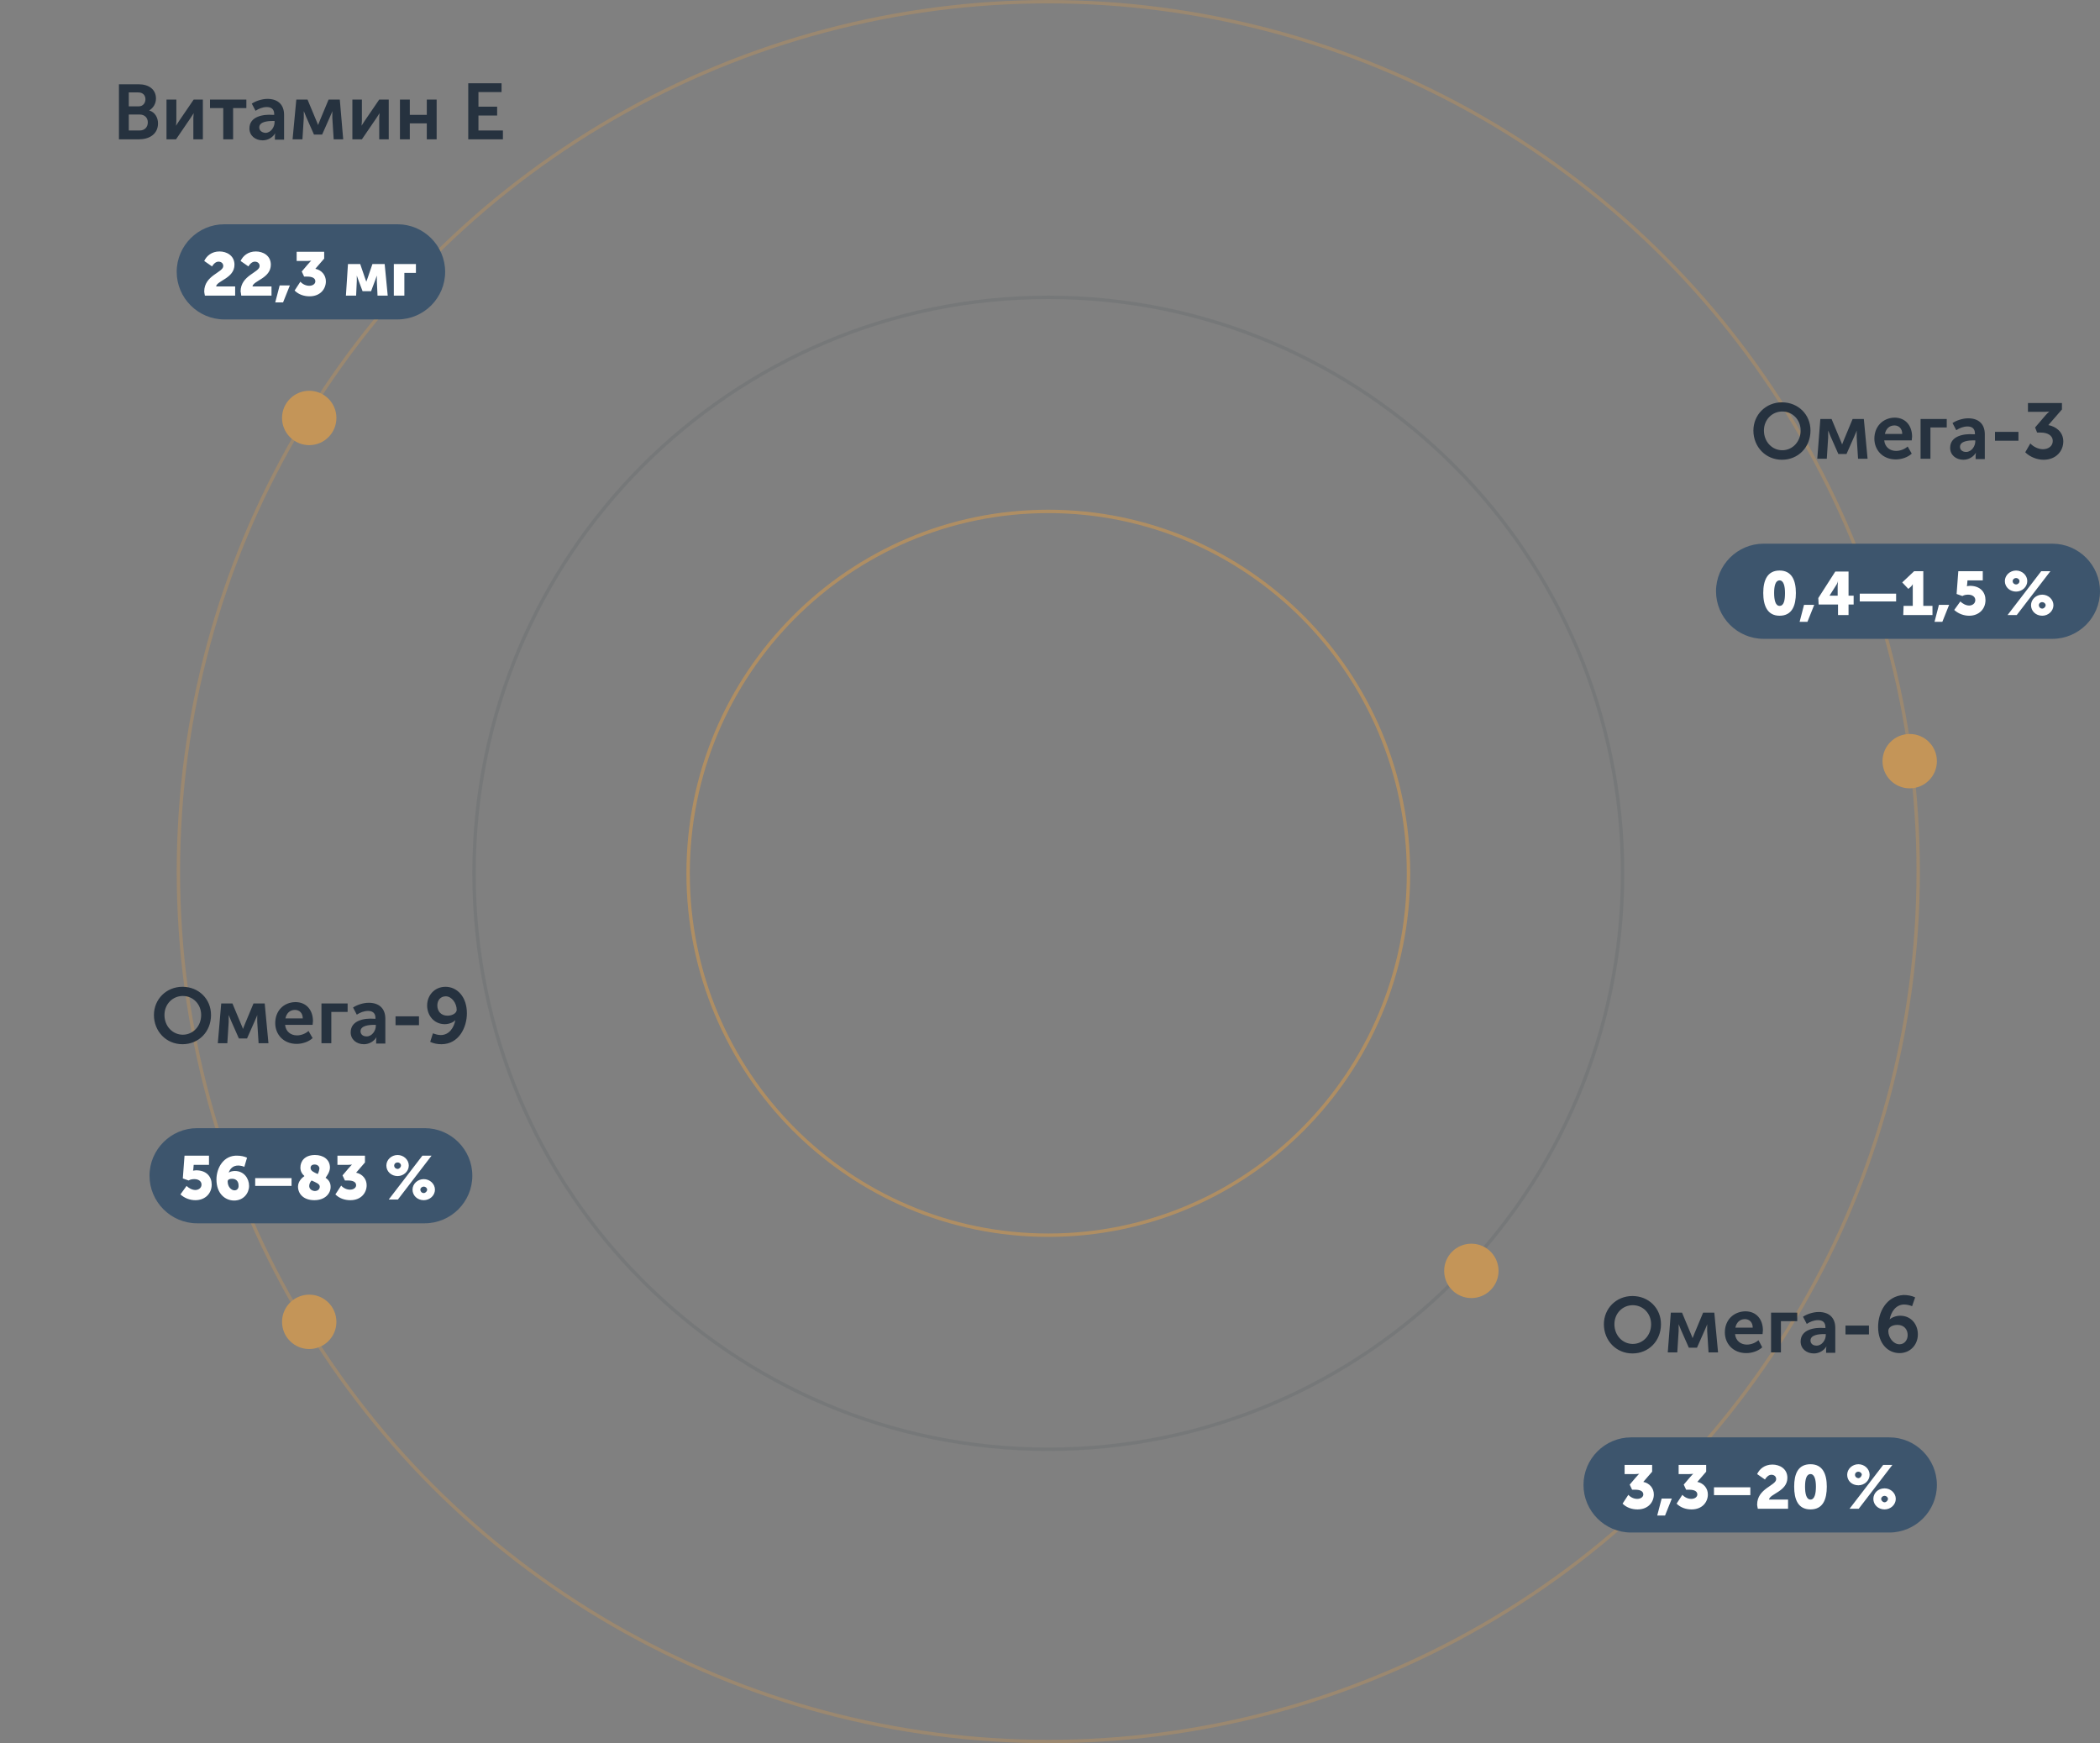 <?xml version="1.0" encoding="utf-8"?>
<!-- Generator: Adobe Illustrator 23.0.3, SVG Export Plug-In . SVG Version: 6.00 Build 0)  -->
<svg version="1.1" id="Layer_1" xmlns="http://www.w3.org/2000/svg" xmlns:xlink="http://www.w3.org/1999/xlink" x="0px" y="0px"
	 viewBox="0 0 618 513" style="enable-background:new 0 0 618 513;" xml:space="preserve">
<rect x="0" y="0" width="618" height="513" fill="#808080" stroke="none"/>
<style type="text/css">
	.st0{opacity:0.1;fill:none;stroke:#26323F;enable-background:new    ;}
	.st1{opacity:0.4;fill:none;stroke:#C49558;enable-background:new    ;}
	.st2{fill:#26323F;}
	.st3{fill:#C49558;}
	.st4{fill:#3D556D;}
	.st5{fill:#FFFFFF;}
	.st6{opacity:0.7;fill:none;stroke:#C49558;enable-background:new    ;}
</style>
<path class="st0" d="M477.5,257c0,93.6-75.7,169.5-169,169.5s-169-75.9-169-169.5s75.7-169.5,169-169.5S477.5,163.4,477.5,257z"/>
<circle class="st1" cx="308.5" cy="256.5" r="256"/>
<path class="st2" d="M516,126.7c0,4.8,3.6,8.6,8.4,8.6c4.8,0,8.4-3.7,8.4-8.6c0-4.7-3.6-8.3-8.4-8.3
	C519.6,118.4,516,122.1,516,126.7z M519.1,126.7c0-3.2,2.4-5.6,5.4-5.6s5.4,2.4,5.4,5.6c0,3.3-2.4,5.8-5.4,5.8
	S519.1,130,519.1,126.7z M534.8,135h2.8l0.4-6.3c0-0.8,0-2,0-2l0,0c0,0,0.4,0.9,0.7,1.7l2.3,5.2h2.4l2.3-5.2
	c0.4-0.8,0.7-1.7,0.7-1.7l0,0c0,0,0,1.2,0,2l0.4,6.3h2.8l-1.1-11.7h-3.3l-2.5,6c-0.3,0.7-0.6,1.5-0.6,1.5l0,0c0,0-0.3-0.9-0.6-1.5
	l-2.5-6h-3.3L534.8,135z M551.6,129.1c0,3.3,2.4,6.1,6.3,6.1c1.7,0,3.5-0.6,4.7-1.7l-1.2-2.1c-0.9,0.8-2.2,1.3-3.4,1.3
	c-1.8,0-3.3-1.1-3.5-3.1h8.1c0-0.4,0.1-0.8,0.1-1.1c0-3.1-1.8-5.6-5.2-5.6C554.1,123,551.6,125.5,551.6,129.1z M554.7,127.7
	c0.3-1.5,1.3-2.5,2.8-2.5c1.3,0,2.3,0.9,2.3,2.5H554.7z M565.2,135h2.9v-9.2h4.8v-2.5h-7.7V135z M573.9,131.8c0,2.1,1.7,3.5,3.9,3.5
	c1.6,0,3-0.9,3.7-2.1l0,0c0,0-0.1,0.4-0.1,0.9v1h2.7v-7.3c0-3-1.8-4.7-4.9-4.7c-1.7,0-3.6,0.7-4.6,1.4l1.1,2.1
	c0.9-0.6,2.1-1.1,3.3-1.1s2.2,0.5,2.2,2.1v0.2h-0.5C578.1,127.6,573.9,128.2,573.9,131.8z M576.8,131.5c0-1.7,2.5-1.9,4-1.9h0.5v0.3
	c0,1.4-1.1,3.1-2.7,3.1C577.4,133,576.8,132.3,576.8,131.5z M587.1,129.7h6.9v-2.6h-6.9V129.7z M596,133.1c1.4,1.4,3.5,2.2,5.4,2.2
	c3.7,0,5.8-2.6,5.8-5.4c0-2.8-2.2-4.4-4.4-4.8l4-4.6v-1.9h-10v2.6h4.9c0.9,0,1.4-0.1,1.4-0.1l0,0c0,0-0.6,0.5-1.2,1.2l-3,3.5
	l0.6,1.5h1.1c1.9,0,3.5,0.8,3.5,2.5c0,1.4-1.2,2.4-2.9,2.4c-1.4,0-2.9-0.8-3.7-1.7L596,133.1z"/>
<path class="st2" d="M35,41h5.9c3,0,5.6-1.5,5.6-4.7c0-1.7-0.9-3.3-2.6-3.8l0,0c1.2-0.7,2-2,2-3.5c0-2.7-2.1-4.2-5.1-4.2H35V41z
	 M37.9,31.3v-4.1h2.8c1.4,0,2.1,0.9,2.1,2s-0.7,2.1-2,2.1H37.9z M37.9,38.4v-4.7h3.2c1.5,0,2.4,1,2.4,2.3c0,1.4-0.9,2.4-2.4,2.4
	H37.9z M49,41h2.8l4.3-6.3c0.3-0.5,0.7-1.1,0.9-1.4l0,0c0,0.3-0.1,1-0.1,1.4V41h2.8V29.3H57l-4.3,6.3c-0.3,0.5-0.7,1.1-0.9,1.4l0,0
	c0-0.2,0.1-0.9,0.1-1.4v-6.3H49V41z M65.7,41h2.9v-9.2h3.9v-2.5H61.8v2.5h3.9C65.7,31.8,65.7,41,65.7,41z M73.4,37.8
	c0,2.1,1.7,3.5,3.9,3.5c1.6,0,3-0.9,3.7-2.1l0,0c0,0-0.1,0.4-0.1,0.9v1h2.7v-7.3c0-3-1.8-4.7-4.9-4.7c-1.7,0-3.6,0.7-4.6,1.4
	l1.1,2.1c0.9-0.6,2.1-1.1,3.3-1.1c1.2,0,2.2,0.5,2.2,2.1v0.2h-0.5C77.6,33.6,73.4,34.2,73.4,37.8z M76.3,37.5c0-1.7,2.5-1.9,4-1.9
	h0.5V36c0,1.4-1.1,3.1-2.7,3.1C76.9,39,76.3,38.3,76.3,37.5z M86.1,41H89l0.4-6.3c0-0.8,0-2,0-2l0,0c0,0,0.4,0.9,0.7,1.7l2.3,5.2
	h2.4l2.3-5.2c0.4-0.8,0.7-1.7,0.7-1.7l0,0c0,0,0,1.2,0,2l0.4,6.3h2.8l-1-11.7h-3.3l-2.5,6c-0.3,0.7-0.6,1.5-0.6,1.5l0,0
	c0,0-0.3-0.9-0.6-1.5l-2.5-6h-3.3L86.1,41z M103.7,41h2.8l4.3-6.3c0.3-0.5,0.7-1.1,0.9-1.4l0,0c0,0.3-0.1,1-0.1,1.4V41h2.8V29.3
	h-2.8l-4.3,6.3c-0.3,0.5-0.7,1.1-0.9,1.4l0,0c0-0.2,0.1-0.9,0.1-1.4v-6.3h-2.8V41z M117.7,41h2.9v-4.7h5V41h2.9V29.3h-2.9v4.5h-5
	v-4.5h-2.9V41z M137.8,41H148v-2.6h-7.2V34h5.5v-2.6h-5.5v-4.3h6.8v-2.6h-9.8V41z"/>
<circle class="st3" cx="433" cy="374" r="8"/>
<path class="st4" d="M66,66h51c7.7,0,14,6.3,14,14l0,0c0,7.7-6.3,14-14,14H66c-7.7,0-14-6.3-14-14l0,0C52,72.3,58.3,66,66,66z"/>
<path class="st5" d="M60.3,87h8.9v-2.7h-5.6c0.2-1.7,5.4-2.4,5.4-6.4c0-2.7-2.3-3.9-4.4-3.9c-2.3,0-3.8,1.3-4.5,2.8l2.3,1.6
	c0.4-0.7,1.1-1.4,1.9-1.4c0.7,0,1.4,0.4,1.4,1.3c0,1.9-5.6,2.7-5.6,7.5C60.1,86,60.2,86.5,60.3,87z M71,87h8.9v-2.7h-5.6
	c0.2-1.7,5.4-2.4,5.4-6.4c0-2.7-2.3-3.9-4.4-3.9c-2.3,0-3.8,1.3-4.5,2.8l2.3,1.6c0.4-0.7,1.1-1.4,1.9-1.4c0.7,0,1.4,0.4,1.4,1.3
	c0,1.9-5.6,2.7-5.6,7.5C70.9,86,70.9,86.5,71,87z M81,89h2.3l2-5h-3L81,89z M86.7,85.5c1.2,1.2,2.8,1.7,4.4,1.7
	c3.2,0,4.8-2.2,4.8-4.4c0-1.8-1.2-3.3-3.1-3.7l2.6-3v-2h-8.1v2.7h3.1c0.8,0,1.2-0.1,1.2-0.1l0,0c0,0-0.5,0.5-1.1,1.2l-1.7,2l0.7,1.5
	h0.9c1.4,0,2.4,0.4,2.4,1.4c0,0.7-0.7,1.3-1.8,1.3c-1,0-2-0.5-2.6-1.2L86.7,85.5z M101.8,87h3l0.2-4.3c0-0.7,0-1.6,0-1.6l0,0
	c0,0,0.3,0.8,0.5,1.4l1.2,3.2h2.5l1.2-3.2c0.2-0.6,0.5-1.4,0.5-1.4l0,0c0,0,0,0.9,0,1.6l0.2,4.3h3l-0.9-9.3h-3.6l-1.4,4.1
	c-0.2,0.5-0.4,1.1-0.4,1.1l0,0c0,0-0.2-0.6-0.4-1.1l-1.4-4.1h-3.6L101.8,87z M115.9,87h3.1v-6.7h3.4v-2.6h-6.5V87z"/>
<circle class="st3" cx="91" cy="389" r="8"/>
<path class="st6" d="M414.5,257c0,58.8-47.5,106.5-106,106.5s-106-47.7-106-106.5s47.5-106.5,106-106.5S414.5,198.2,414.5,257z"/>
<path class="st2" d="M472,389.7c0,4.8,3.6,8.6,8.4,8.6s8.4-3.7,8.4-8.6c0-4.7-3.6-8.3-8.4-8.3S472,385.1,472,389.7z M475.1,389.7
	c0-3.2,2.4-5.6,5.4-5.6s5.4,2.4,5.4,5.6c0,3.3-2.4,5.8-5.4,5.8S475.1,393,475.1,389.7z M490.8,398h2.8l0.4-6.3c0-0.8,0-2,0-2l0,0
	c0,0,0.4,0.9,0.7,1.7l2.3,5.2h2.4l2.3-5.2c0.4-0.8,0.7-1.7,0.7-1.7l0,0c0,0,0,1.2,0,2l0.4,6.3h2.8l-1.1-11.7h-3.3l-2.5,6
	c-0.3,0.7-0.6,1.5-0.6,1.5l0,0c0,0-0.3-0.9-0.6-1.5l-2.5-6h-3.3L490.8,398z M507.6,392.1c0,3.3,2.4,6.1,6.3,6.1
	c1.7,0,3.5-0.6,4.7-1.7l-1.1-2.1c-0.9,0.8-2.2,1.3-3.4,1.3c-1.8,0-3.3-1.1-3.5-3.1h8.1c0-0.4,0.1-0.8,0.1-1.1c0-3.1-1.8-5.6-5.2-5.6
	C510.1,386,507.6,388.5,507.6,392.1z M510.7,390.7c0.3-1.5,1.3-2.5,2.8-2.5c1.3,0,2.3,0.9,2.3,2.5H510.7z M521.2,398h2.9v-9.2h4.8
	v-2.5h-7.7L521.2,398L521.2,398z M529.9,394.8c0,2.1,1.7,3.5,3.9,3.5c1.6,0,3-0.9,3.7-2.1l0,0c0,0-0.1,0.4-0.1,0.9v1h2.7v-7.3
	c0-3-1.8-4.7-4.9-4.7c-1.7,0-3.6,0.7-4.6,1.4l1.1,2.1c0.9-0.6,2.1-1.1,3.3-1.1c1.2,0,2.2,0.5,2.2,2.1v0.2h-0.5
	C534.1,390.6,529.9,391.2,529.9,394.8z M532.8,394.5c0-1.7,2.5-1.9,4-1.9h0.5v0.3c0,1.4-1.1,3.1-2.7,3.1
	C533.4,396,532.8,395.3,532.8,394.5z M543.1,392.7h6.9v-2.6h-6.9V392.7z M552.7,390.5c0,4.9,2.9,7.7,6.3,7.7c3.2,0,5.4-2.5,5.4-5.5
	s-2-5.5-5.2-5.5c-1.2,0-2.5,0.5-3.1,1.1l0,0c0.4-2.2,1.8-4.4,4.3-4.4c0.8,0,1.9,0.3,2.3,0.5l0.9-2.6c-1-0.5-2.3-0.7-3.4-0.7
	C555.1,381.4,552.7,386.2,552.7,390.5z M559,395.6c-1.9,0-3.3-2.1-3.3-3.9c0-1.2,1.3-1.8,2.7-1.8c2,0,3,1.4,3,3
	C561.4,394.3,560.5,395.6,559,395.6z"/>
<circle class="st3" cx="562" cy="224" r="8"/>
<path class="st4" d="M480,423h76c7.7,0,14,6.3,14,14l0,0c0,7.7-6.3,14-14,14h-76c-7.7,0-14-6.3-14-14l0,0
	C466,429.3,472.3,423,480,423z"/>
<path class="st5" d="M477.5,442.5c1.2,1.2,2.8,1.7,4.4,1.7c3.2,0,4.8-2.2,4.8-4.4c0-1.8-1.2-3.3-3.1-3.7l2.6-3v-2h-8.1v2.7h3.1
	c0.8,0,1.2-0.1,1.2-0.1l0,0c0,0-0.5,0.5-1.1,1.2l-1.7,2l0.7,1.5h0.9c1.4,0,2.4,0.4,2.4,1.4c0,0.7-0.7,1.3-1.8,1.3
	c-1,0-2-0.5-2.6-1.2L477.5,442.5z M487.7,446h2.3l2-5h-3L487.7,446z M493.4,442.5c1.2,1.2,2.8,1.7,4.4,1.7c3.2,0,4.8-2.2,4.8-4.4
	c0-1.8-1.2-3.3-3.1-3.7l2.6-3v-2H494v2.7h3.1c0.8,0,1.2-0.1,1.2-0.1l0,0c0,0-0.5,0.5-1.1,1.2l-1.7,2l0.7,1.5h0.9
	c1.4,0,2.4,0.4,2.4,1.4c0,0.7-0.7,1.3-1.8,1.3c-1,0-2-0.5-2.6-1.2L493.4,442.5z M504.4,440h10.7v-2.3h-10.7V440z M517.3,444h8.9
	v-2.7h-5.6c0.2-1.7,5.4-2.4,5.4-6.4c0-2.7-2.3-3.9-4.4-3.9c-2.3,0-3.8,1.3-4.5,2.8l2.3,1.6c0.4-0.7,1.1-1.4,1.9-1.4
	c0.7,0,1.4,0.4,1.4,1.3c0,1.9-5.6,2.7-5.6,7.5C517.1,443,517.2,443.5,517.3,444z M532.8,444.2c3.7,0,4.8-3,4.8-6.7s-1.2-6.6-4.8-6.6
	c-3.7,0-4.8,2.9-4.8,6.6S529.1,444.2,532.8,444.2z M532.8,441.3c-1.2,0-1.6-1.7-1.6-3.8c0-2.1,0.4-3.7,1.6-3.7s1.6,1.7,1.6,3.7
	C534.4,439.6,534,441.3,532.8,441.3z M546.9,437.1c1.8,0,3.3-1.4,3.3-3.1s-1.5-3.1-3.3-3.1s-3.3,1.4-3.3,3.1
	C543.6,435.8,545,437.1,546.9,437.1z M544.3,444h2.7l9.9-12.9h-2.7L544.3,444z M546.9,435c-0.5,0-1-0.4-1-1c0-0.5,0.4-0.9,1-0.9
	c0.5,0,1,0.4,1,0.9C547.8,434.5,547.4,435,546.9,435z M551.3,441.1c0,1.7,1.4,3.1,3.3,3.1c1.8,0,3.3-1.4,3.3-3.1s-1.5-3.1-3.3-3.1
	C552.7,438,551.3,439.4,551.3,441.1z M553.6,441.1c0-0.5,0.5-0.9,1-0.9s1,0.4,1,0.9s-0.5,1-1,1S553.6,441.6,553.6,441.1z"/>
<path class="st2" d="M45.3,298.7c0,4.8,3.6,8.6,8.4,8.6s8.4-3.7,8.4-8.6c0-4.7-3.6-8.3-8.4-8.3S45.3,294.1,45.3,298.7z M48.4,298.7
	c0-3.2,2.4-5.6,5.4-5.6s5.4,2.4,5.4,5.6c0,3.3-2.4,5.8-5.4,5.8S48.4,302,48.4,298.7z M64.1,307h2.8l0.4-6.3c0-0.8,0-2,0-2l0,0
	c0,0,0.4,0.9,0.7,1.7l2.3,5.2h2.4l2.3-5.2c0.4-0.8,0.7-1.7,0.7-1.7l0,0c0,0,0,1.2,0,2l0.4,6.3H79l-1.1-11.7h-3.3l-2.5,6
	c-0.3,0.7-0.6,1.5-0.6,1.5l0,0c0,0-0.3-0.9-0.6-1.5l-2.5-6h-3.3L64.1,307z M81,301.1c0,3.3,2.4,6.1,6.3,6.1c1.7,0,3.5-0.6,4.7-1.7
	l-1.2-2.1c-0.9,0.8-2.2,1.3-3.4,1.3c-1.8,0-3.3-1.1-3.5-3.1H92c0-0.4,0.1-0.8,0.1-1.1c0-3.1-1.8-5.6-5.2-5.6
	C83.4,295,81,297.5,81,301.1z M84,299.7c0.3-1.5,1.3-2.5,2.8-2.5c1.3,0,2.3,0.9,2.3,2.5H84z M94.6,307h2.9v-9.2h4.8v-2.5h-7.7
	C94.6,295.3,94.6,307,94.6,307z M103.2,303.8c0,2.1,1.7,3.5,3.9,3.5c1.6,0,3-0.9,3.7-2.1l0,0c0,0-0.1,0.4-0.1,0.9v1h2.7v-7.3
	c0-3-1.8-4.7-4.9-4.7c-1.7,0-3.6,0.7-4.6,1.4l1.1,2.1c0.9-0.6,2.1-1.1,3.3-1.1c1.2,0,2.2,0.5,2.2,2.1v0.2H110
	C107.4,299.6,103.2,300.2,103.2,303.8z M106.1,303.5c0-1.7,2.5-1.9,4-1.9h0.5v0.3c0,1.4-1.1,3.1-2.7,3.1
	C106.7,305,106.1,304.3,106.1,303.5z M116.4,301.7h6.9v-2.6h-6.9V301.7z M126.6,306.6c1,0.5,2.2,0.7,3.3,0.7c5.1,0,7.5-4.9,7.5-9.1
	c0-4.9-2.9-7.8-6.3-7.8c-3.2,0-5.4,2.5-5.4,5.5c0,2.9,2,5.5,5.2,5.5c1.2,0,2.5-0.5,3.1-1.2l0,0c-0.4,2.2-1.8,4.4-4.3,4.4
	c-0.9,0-1.7-0.3-2.3-0.5L126.6,306.6z M131.7,298.9c-2,0-3-1.4-3-3c0-1.5,0.9-2.7,2.5-2.7c1.7,0,3.2,2,3.2,4
	C134.4,298.1,133.2,298.9,131.7,298.9z"/>
<path class="st4" d="M58,332h67c7.7,0,14,6.3,14,14l0,0c0,7.7-6.3,14-14,14H58c-7.7,0-14-6.3-14-14l0,0C44,338.3,50.3,332,58,332z"
	/>
<path class="st5" d="M53.1,351.5c1.2,1.1,2.8,1.7,4.4,1.7c2.8,0,4.8-1.9,4.8-4.6c0-2.3-1.5-4.2-4.6-4.2c-0.2,0-0.8,0.1-0.9,0.1l0,0
	c0,0,0.1-0.3,0.1-0.5l0.1-1.2h4.5v-2.7h-7.2l-0.5,6.7l1.7,0.6c0.5-0.3,1.1-0.4,1.7-0.4c1.2,0,2.1,0.6,2.1,1.6c0,1.1-1,1.6-1.8,1.6
	c-1,0-2-0.6-2.6-1.2L53.1,351.5z M63.7,347.1c0,4.2,2.6,6.2,5.2,6.2c2.8,0,4.4-2.2,4.4-4.3c0-2.2-1.5-4.4-4.2-4.4
	c-0.6,0-1.5,0.2-1.8,0.5l0,0c0.4-1.2,1.3-2.1,2.8-2.1c0.6,0,1.5,0.2,1.8,0.4l0.8-2.7c-0.8-0.4-1.9-0.6-2.8-0.6
	C65.9,339.9,63.7,343.6,63.7,347.1z M69,350.3c-0.9,0-2-1-2-2.6c0-0.6,0.6-0.8,1.3-0.8c1.4,0,1.9,1,1.9,1.9
	C70.3,349.7,69.8,350.3,69,350.3z M75.1,349h10.7v-2.3H75.1V349z M87.7,349.2c0,2.1,1.6,4,4.8,4s4.8-2,4.8-3.9
	c0-1.3-0.6-2.1-1.5-2.7c0.3-0.4,1.3-1.7,1.3-3c0-2.4-2-3.7-4.4-3.7c-3,0-4.3,1.8-4.3,3.7c0,1.1,0.5,1.9,1.2,2.5
	C89,346.5,87.7,347.6,87.7,349.2z M93.5,345.5c-1.1-0.5-2.1-0.9-2.1-1.8c0-0.6,0.4-1,1.2-1c0.8,0,1.4,0.5,1.4,1.2
	C93.9,344.6,93.7,345.2,93.5,345.5z M91,349c0-0.7,0.4-1.3,0.7-1.6c1.3,0.6,2.4,1,2.4,1.8s-0.6,1.3-1.5,1.3
	C91.6,350.4,91,349.8,91,349z M98.7,351.5c1.2,1.2,2.8,1.7,4.4,1.7c3.2,0,4.8-2.2,4.8-4.4c0-1.8-1.2-3.3-3.1-3.7l2.6-3v-2h-8.1v2.7
	h3.1c0.8,0,1.2-0.1,1.2-0.1l0,0c0,0-0.5,0.5-1.1,1.2l-1.7,2l0.7,1.5h0.9c1.4,0,2.4,0.4,2.4,1.4c0,0.7-0.7,1.3-1.8,1.3
	c-1,0-2-0.5-2.6-1.2L98.7,351.5z M117,346.1c1.8,0,3.3-1.4,3.3-3.1s-1.5-3.1-3.3-3.1s-3.3,1.4-3.3,3.1
	C113.7,344.8,115.2,346.1,117,346.1z M114.4,353h2.7l9.9-12.9h-2.7L114.4,353z M117,344c-0.5,0-1-0.4-1-1c0-0.5,0.4-0.9,1-0.9
	s1,0.4,1,0.9S117.5,344,117,344z M121.4,350.1c0,1.7,1.4,3.1,3.3,3.1c1.8,0,3.3-1.4,3.3-3.1s-1.5-3.1-3.3-3.1
	S121.4,348.4,121.4,350.1z M123.7,350.1c0-0.5,0.5-0.9,1-0.9s1,0.4,1,0.9s-0.5,1-1,1C124.1,351.1,123.7,350.6,123.7,350.1z"/>
<circle class="st3" cx="91" cy="123" r="8"/>
<path class="st4" d="M519,160h85c7.7,0,14,6.3,14,14l0,0c0,7.7-6.3,14-14,14h-85c-7.7,0-14-6.3-14-14l0,0
	C505,166.3,511.3,160,519,160z"/>
<path class="st5" d="M523.7,181.2c3.7,0,4.8-3,4.8-6.7s-1.2-6.6-4.8-6.6s-4.8,2.9-4.8,6.6C518.9,178.2,520.1,181.2,523.7,181.2z
	 M523.7,178.3c-1.2,0-1.6-1.7-1.6-3.8s0.4-3.7,1.6-3.7s1.6,1.7,1.6,3.7C525.3,176.6,525,178.3,523.7,178.3z M529.6,183h2.3l2-5h-3
	L529.6,183z M535.2,177.9h5.7v3.1h3.1v-3.1h1.5v-2.6H544v-7.1h-3.9l-5,7.8L535.2,177.9L535.2,177.9z M538.4,175.3L538.4,175.3l1.9-3
	c0.4-0.5,0.6-1.3,0.6-1.3l0,0c0,0-0.1,0.7-0.1,1.4v2.9L538.4,175.3L538.4,175.3z M547.3,177H558v-2.3h-10.7V177z M560.1,181h8.6
	v-2.7H566v-10.2h-2.7l-3.5,3.3l1.8,1.9l0.8-0.7c0.3-0.3,0.5-0.7,0.5-0.7l0,0c0,0,0,0.5,0,1v5.4h-2.7L560.1,181L560.1,181z
	 M569.3,183h2.3l2-5h-3L569.3,183z M575.1,179.5c1.2,1.1,2.8,1.7,4.4,1.7c2.8,0,4.8-1.9,4.8-4.6c0-2.3-1.5-4.2-4.6-4.2
	c-0.2,0-0.8,0.1-0.9,0.1l0,0c0,0,0.1-0.3,0.1-0.5l0.1-1.2h4.5v-2.7h-7.2l-0.5,6.7l1.7,0.6c0.5-0.3,1.1-0.4,1.7-0.4
	c1.2,0,2.1,0.6,2.1,1.6c0,1.1-1,1.6-1.8,1.6c-1,0-2-0.6-2.6-1.2L575.1,179.5z M593.3,174.1c1.8,0,3.3-1.4,3.3-3.1
	c0-1.7-1.5-3.1-3.3-3.1s-3.3,1.4-3.3,3.1C590,172.8,591.5,174.1,593.3,174.1z M590.8,181h2.7l9.9-12.9h-2.7L590.8,181z M593.3,172
	c-0.5,0-1-0.4-1-1c0-0.5,0.5-0.9,1-0.9s1,0.4,1,0.9C594.3,171.6,593.8,172,593.3,172z M597.7,178.1c0,1.7,1.4,3.1,3.3,3.1
	c1.8,0,3.3-1.4,3.3-3.1c0-1.7-1.5-3.1-3.3-3.1S597.7,176.4,597.7,178.1z M600,178.1c0-0.5,0.4-0.9,1-0.9c0.5,0,1,0.4,1,0.9
	s-0.5,1-1,1C600.4,179.1,600,178.6,600,178.1z"/>
</svg>
